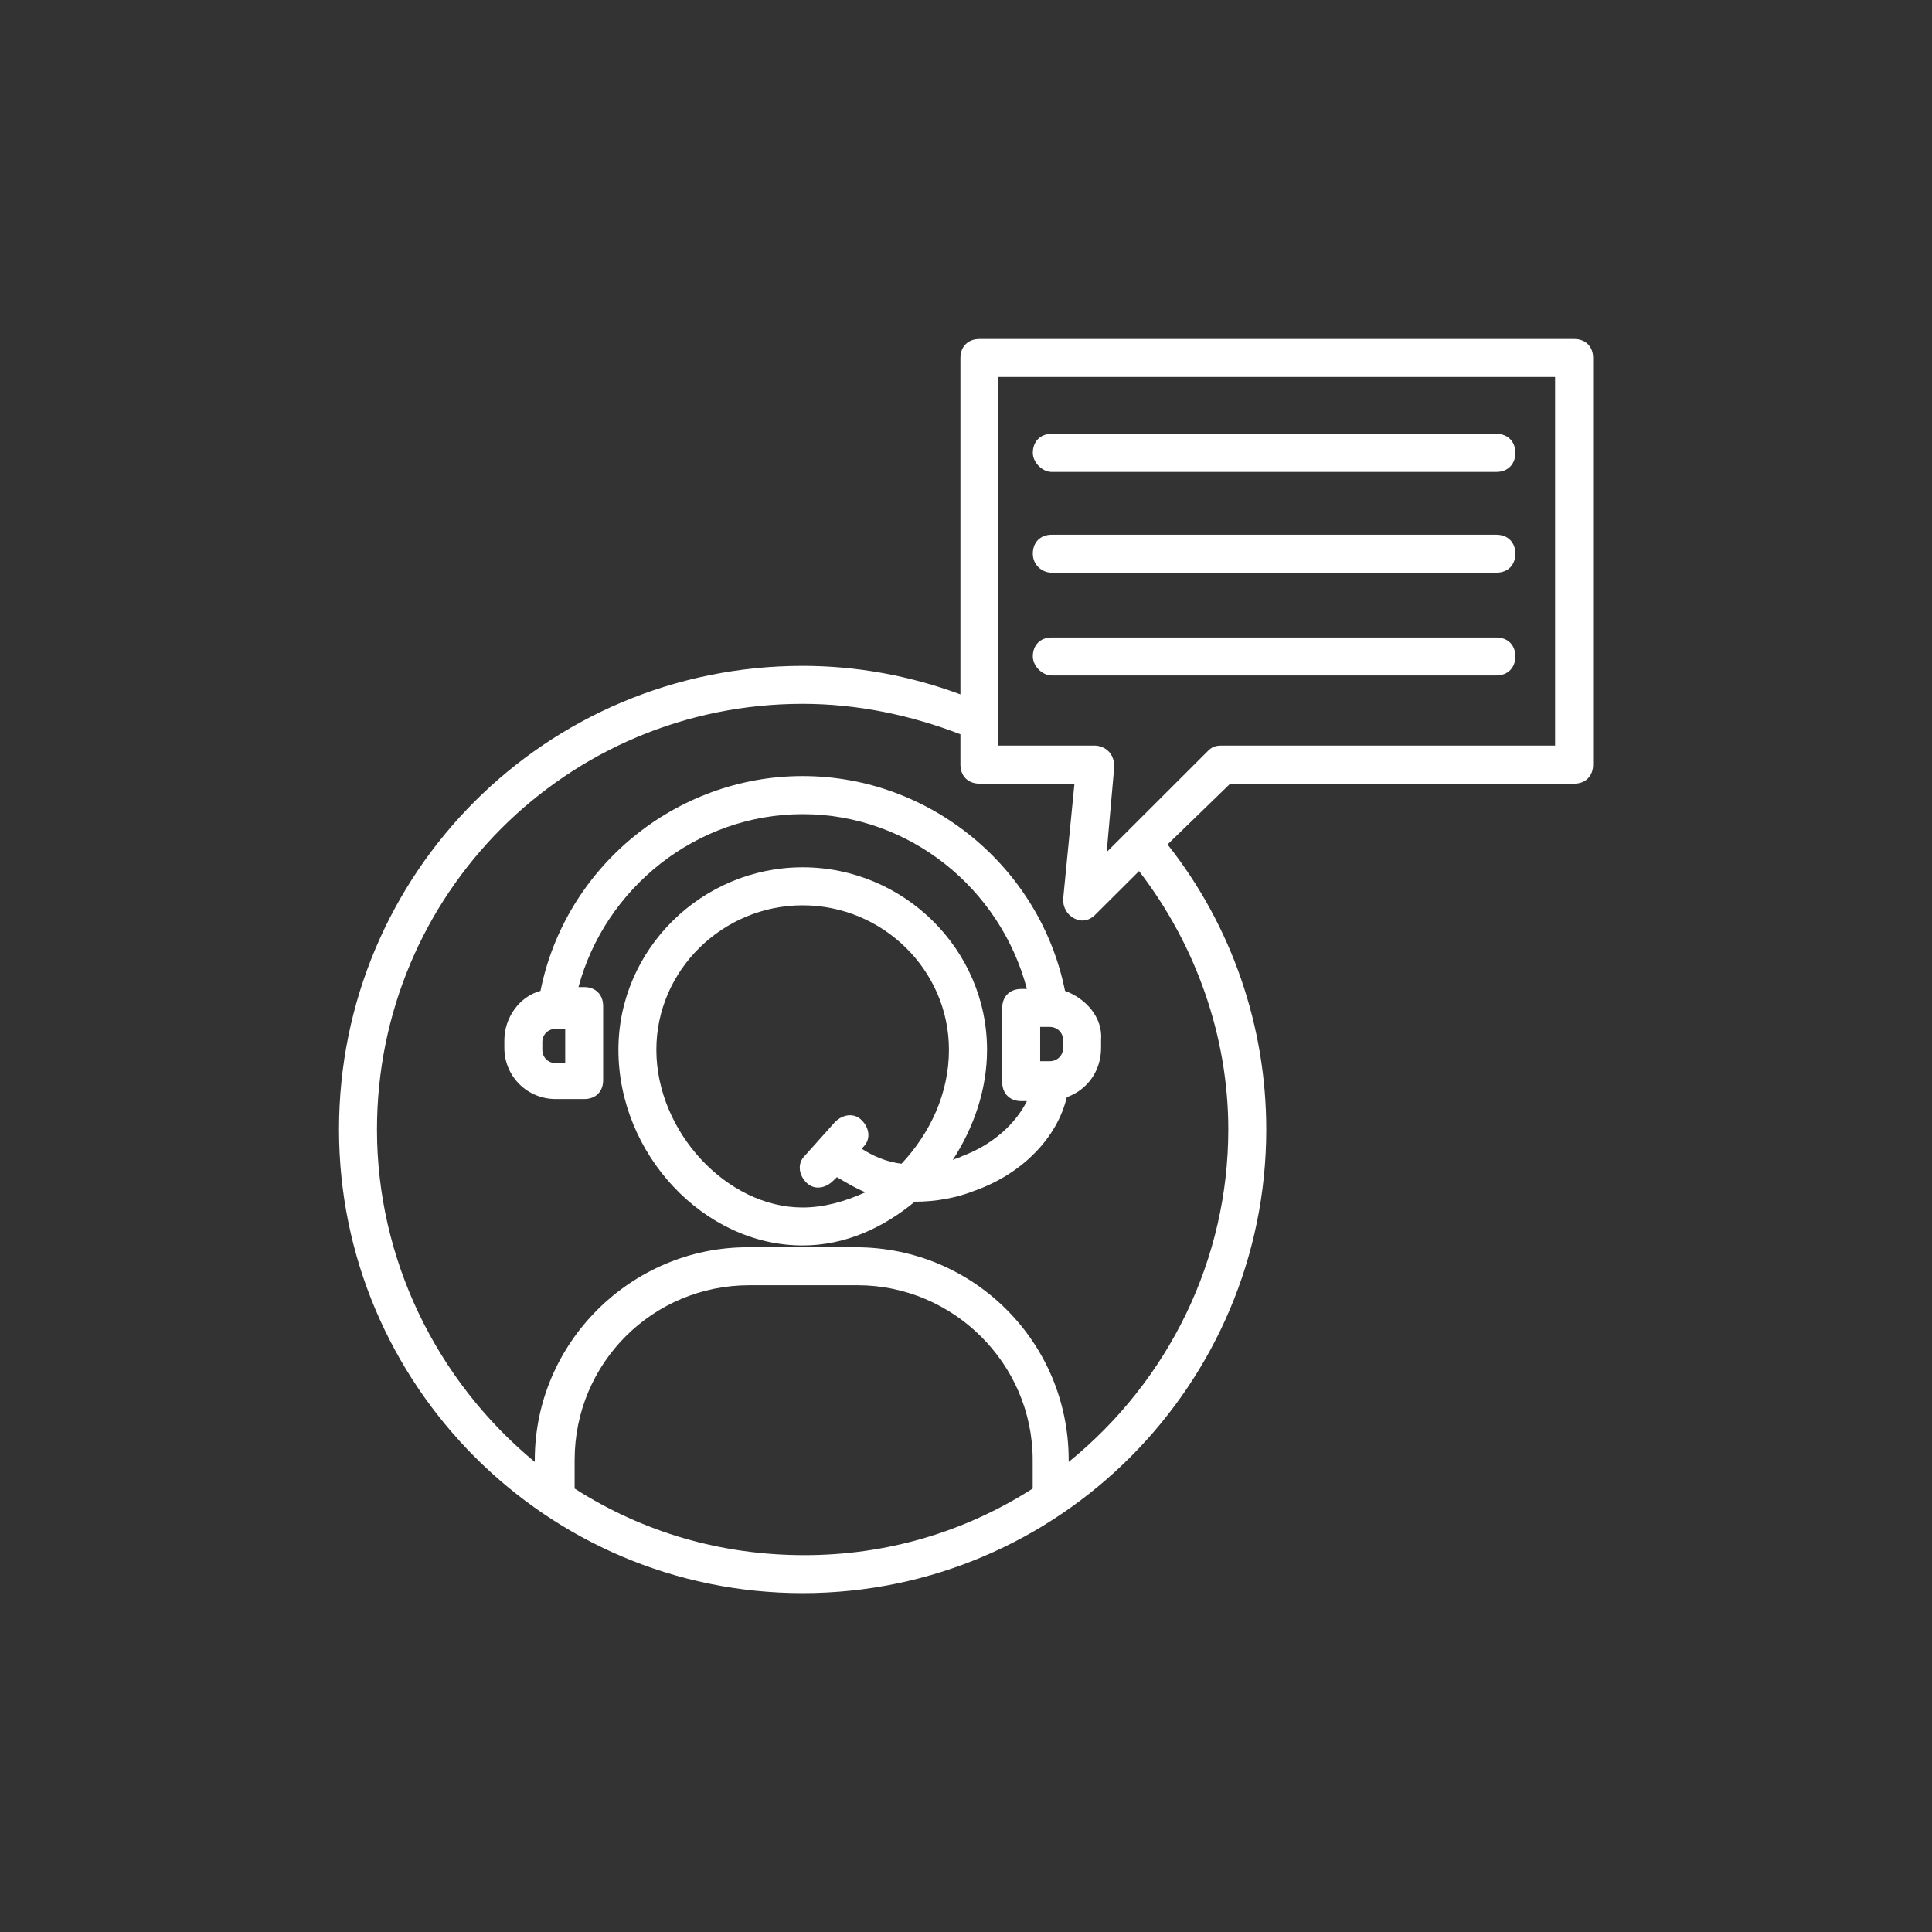 <svg width="89" height="89" viewBox="0 0 89 89" fill="none" xmlns="http://www.w3.org/2000/svg">
<rect x="0" y="0" width="89" height="89" fill="#333333" stroke="none"/>
<path d="M47.917 47.306H48.356C48.707 47.306 48.974 47.573 48.974 47.917V48.272C48.974 48.62 48.707 48.886 48.356 48.886H47.917V47.306ZM36.975 55.625C33.477 55.625 30.236 52.124 30.236 48.359C30.236 44.68 33.305 41.705 36.975 41.705C40.655 41.705 43.714 44.68 43.714 48.359C43.714 50.375 42.843 52.208 41.529 53.609C40.827 53.522 40.216 53.255 39.69 52.914L39.777 52.826C40.132 52.472 40.044 51.942 39.69 51.6C39.342 51.246 38.818 51.334 38.464 51.688L37.063 53.255C36.715 53.609 36.803 54.139 37.151 54.481C37.505 54.835 38.028 54.747 38.376 54.396L38.555 54.227C38.991 54.481 39.426 54.747 39.868 54.923C38.906 55.358 37.941 55.625 36.975 55.625ZM26.037 48.974H25.601C25.247 48.974 24.983 48.707 24.983 48.359V48.005C24.983 47.66 25.247 47.394 25.601 47.394H26.037V48.974ZM49.061 45.645C47.917 39.953 42.843 35.75 36.975 35.75C31.114 35.75 26.037 39.953 24.899 45.645C23.933 45.905 23.234 46.871 23.234 47.917V48.272C23.234 49.585 24.288 50.629 25.601 50.629H26.914C27.438 50.629 27.785 50.287 27.785 49.757V46.347C27.785 45.821 27.438 45.47 26.914 45.47H26.648C27.873 40.915 32.073 37.505 36.975 37.505C41.88 37.505 46.081 40.915 47.306 45.557H47.043C46.516 45.557 46.168 45.905 46.168 46.435V49.845C46.168 50.375 46.516 50.723 47.043 50.723H47.306C46.783 51.77 45.733 52.732 44.331 53.255C44.156 53.349 44.068 53.349 43.89 53.437C44.855 51.942 45.469 50.199 45.469 48.359C45.469 43.718 41.617 39.953 36.975 39.953C32.34 39.953 28.488 43.718 28.488 48.359C28.488 53.167 32.427 57.374 36.975 57.374C38.906 57.374 40.655 56.584 42.141 55.358C43.106 55.358 44.068 55.186 44.943 54.835C47.13 54.045 48.707 52.384 49.143 50.544C50.105 50.199 50.722 49.319 50.722 48.272V47.917C50.81 46.871 50.02 45.993 49.061 45.645Z" fill="white"/>
<path d="M71.637 34.348H56.235C55.972 34.348 55.793 34.433 55.624 34.614L50.982 39.25L51.33 35.31C51.33 35.05 51.245 34.787 51.07 34.614C50.894 34.433 50.628 34.348 50.455 34.348H45.992V17.366H71.637V34.348ZM56.583 52.032C56.583 57.981 53.868 63.582 49.23 67.346V67.258C49.23 61.833 44.854 57.457 39.425 57.457H34.436C29.098 57.457 24.635 61.833 24.635 67.258V67.346C20.081 63.582 17.366 57.981 17.366 52.032C17.366 41.178 26.123 32.423 36.974 32.423C39.513 32.423 41.964 32.947 44.243 33.825V35.222C44.243 35.746 44.591 36.1 45.121 36.1H49.496L48.973 41.441C48.973 41.789 49.142 42.137 49.496 42.312C49.844 42.491 50.198 42.4 50.455 42.137L52.471 40.128C55.097 43.538 56.583 47.744 56.583 52.032ZM26.471 68.572V67.258C26.471 62.798 30.06 59.206 34.523 59.206H39.513C43.889 59.206 47.572 62.798 47.572 67.258V68.572C44.419 70.587 40.827 71.64 37.062 71.64C33.21 71.64 29.625 70.587 26.471 68.572ZM72.518 15.617H45.121C44.591 15.617 44.243 15.965 44.243 16.492V31.988C41.88 31.11 39.425 30.674 36.974 30.674C25.158 30.674 15.617 40.215 15.617 52.032C15.617 63.761 25.158 73.389 36.974 73.389C48.791 73.389 58.332 63.761 58.332 52.032C58.332 47.302 56.761 42.666 53.784 38.902L56.671 36.1H72.518C73.041 36.1 73.389 35.746 73.389 35.222V16.492C73.389 15.965 73.041 15.617 72.518 15.617Z" fill="white"/>
<path d="M48.45 21.74H68.929C69.459 21.74 69.807 21.385 69.807 20.862C69.807 20.339 69.459 19.984 68.929 19.984H48.45C47.923 19.984 47.578 20.339 47.578 20.862C47.578 21.298 48.008 21.74 48.45 21.74Z" fill="white"/>
<path d="M48.45 26.382H68.929C69.459 26.382 69.807 26.034 69.807 25.507C69.807 24.984 69.459 24.633 68.929 24.633H48.45C47.923 24.633 47.578 24.984 47.578 25.507C47.578 26.034 48.008 26.382 48.45 26.382Z" fill="white"/>
<path d="M48.45 31.116H68.929C69.459 31.116 69.807 30.762 69.807 30.238C69.807 29.715 69.459 29.367 68.929 29.367H48.45C47.923 29.367 47.578 29.715 47.578 30.238C47.578 30.68 48.008 31.116 48.45 31.116Z" fill="white"/>
</svg>
